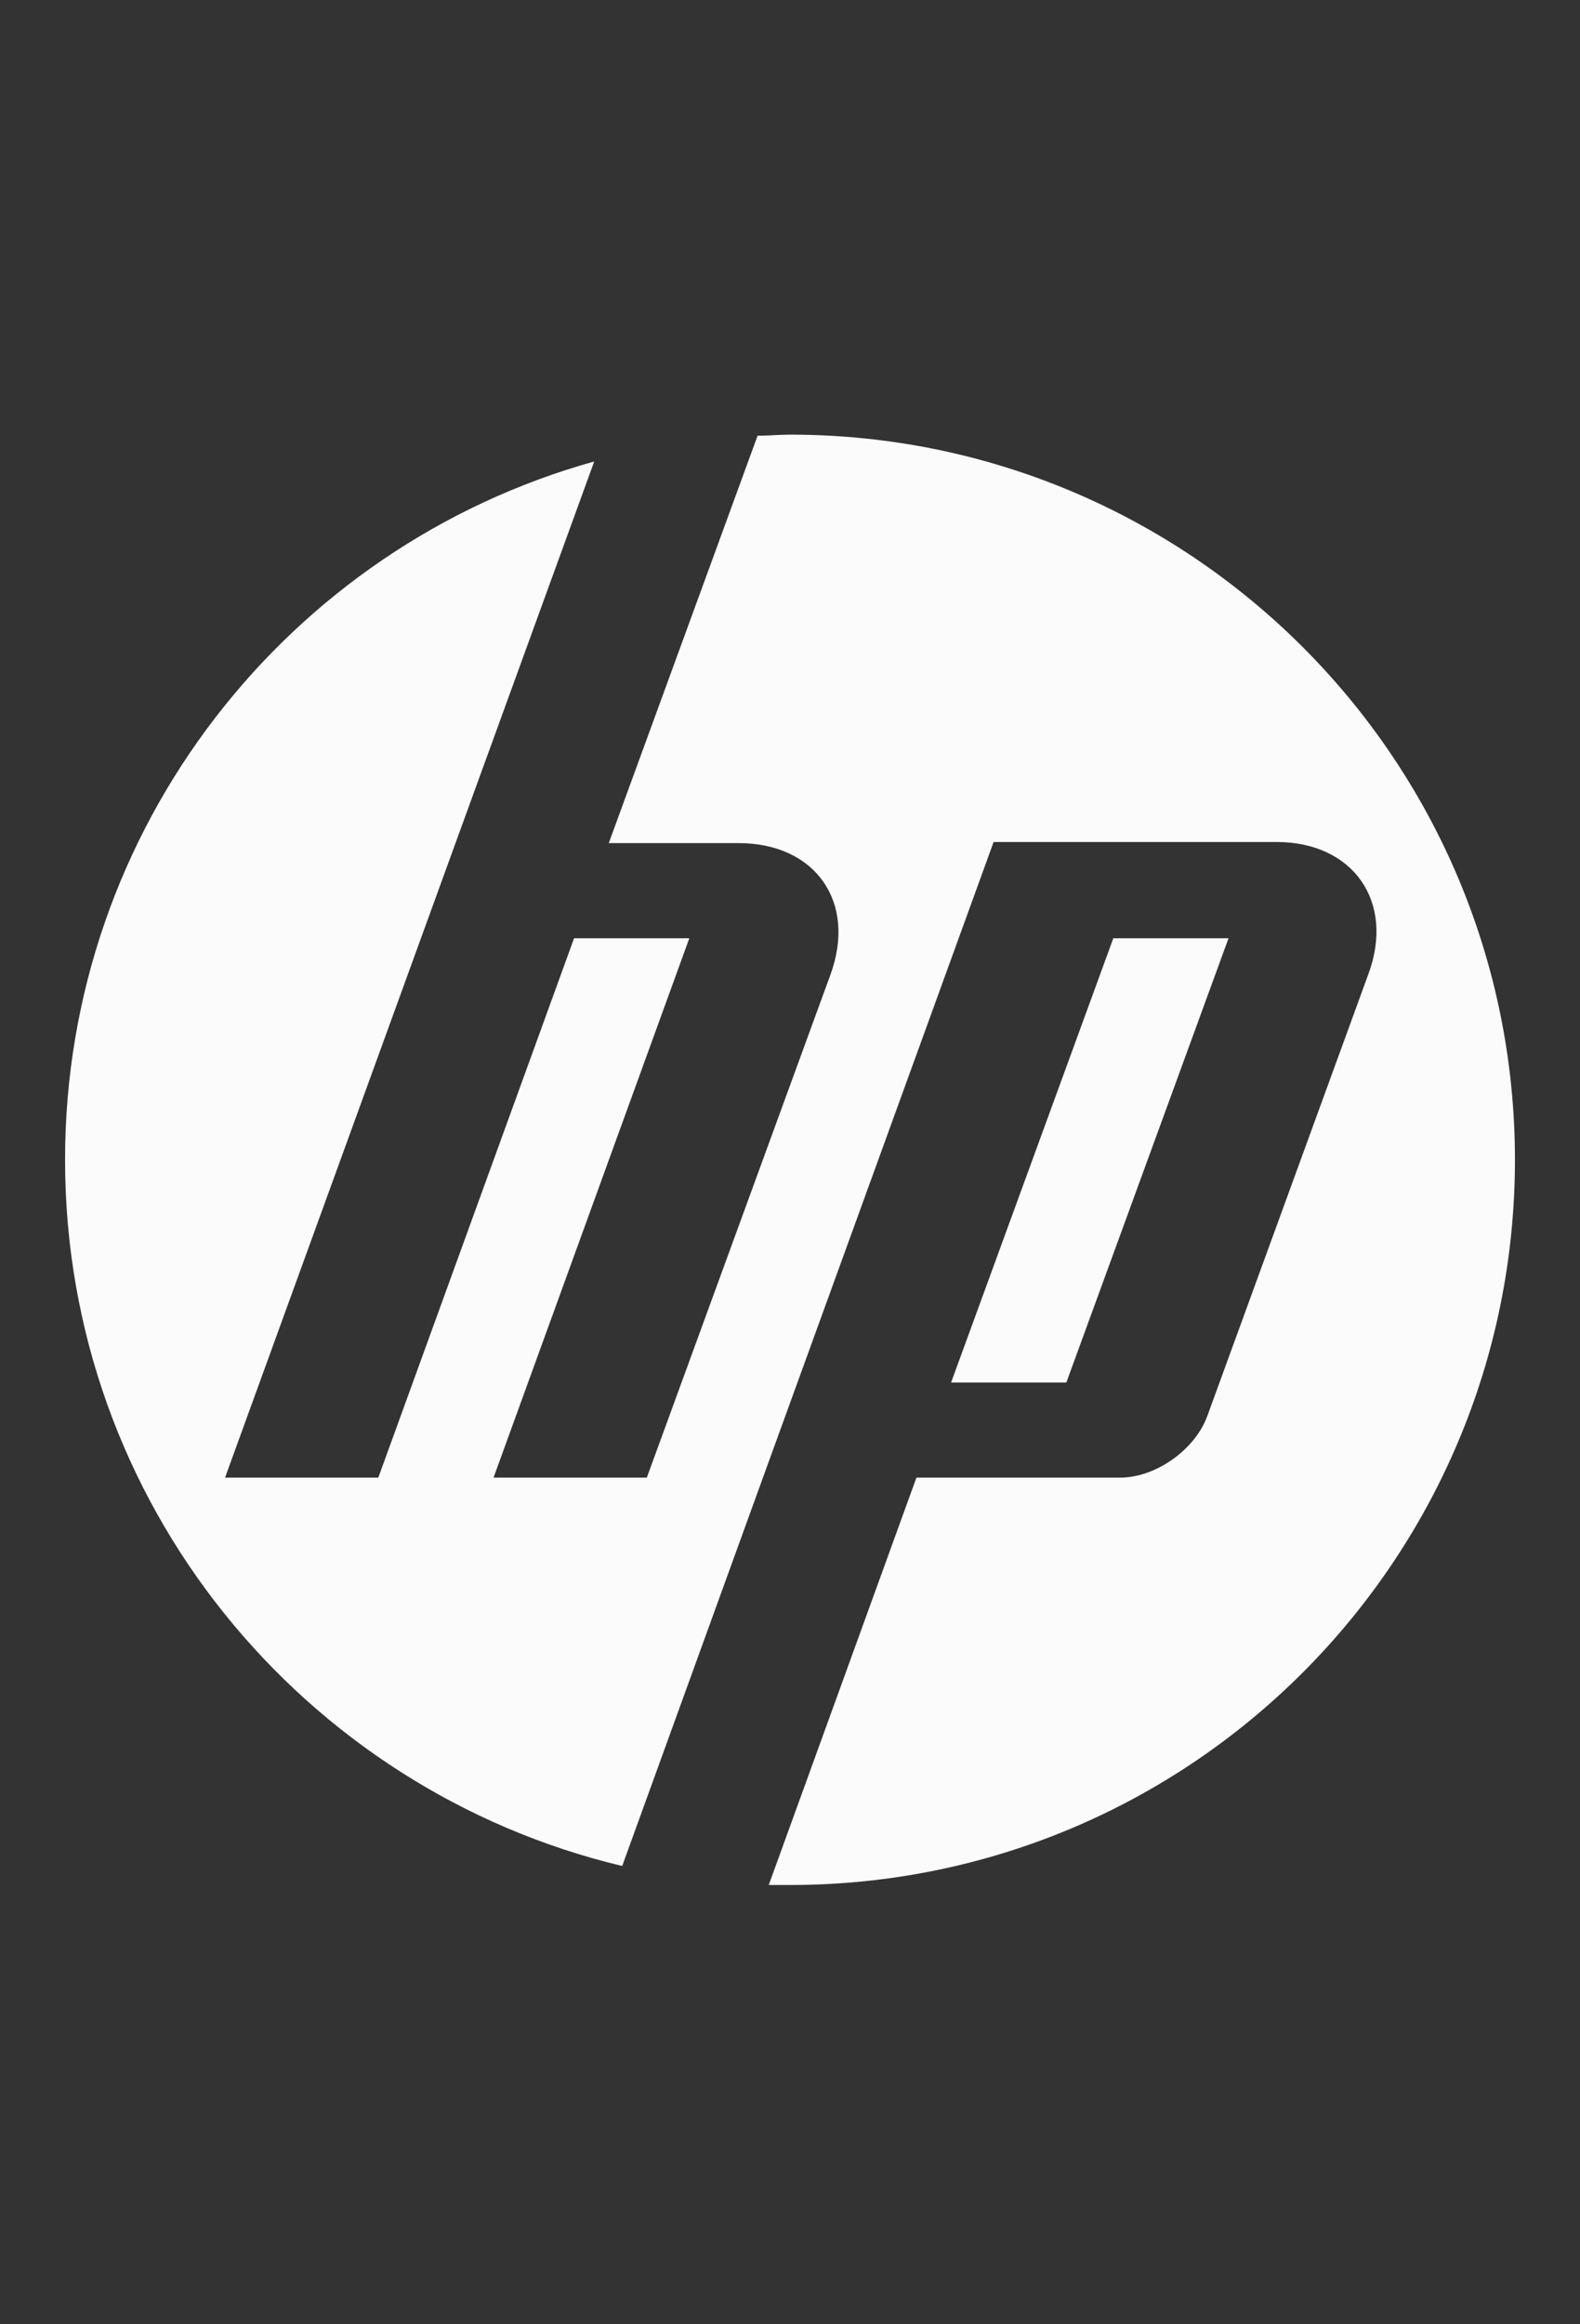 <svg width="68" height="100" viewBox="0 0 68 100" fill="none" xmlns="http://www.w3.org/2000/svg">
<rect x="0" y="0" width="68" height="100" fill="#333333" stroke="none"/>
<g id="Logo-3P-HP-250x100">
<path id="Vector" d="M34 81.1C33.711 81.1 33.374 81.1 33.085 81.1L39.441 63.574H48.204C49.745 63.574 51.43 62.37 51.959 60.926L58.893 41.907C60.048 38.778 58.219 36.226 54.945 36.226H42.763L32.556 64.344L26.778 80.282C13.055 77.007 2.8 64.681 2.8 49.9C2.8 35.6 12.43 23.515 25.574 19.855L19.604 36.274L9.685 63.574H16.281L24.707 40.367H29.667L21.241 63.574H27.837L35.733 41.955C36.889 38.826 35.107 36.274 31.785 36.274H26.2L32.604 18.748C33.085 18.748 33.519 18.7 34 18.7C51.237 18.7 65.2 32.663 65.2 49.9C65.2 67.137 51.237 81.1 34 81.1ZM52.874 40.367H47.915L40.933 59.481H45.893L52.874 40.367Z" fill="#FBFBFC"/>
</g>
</svg>
